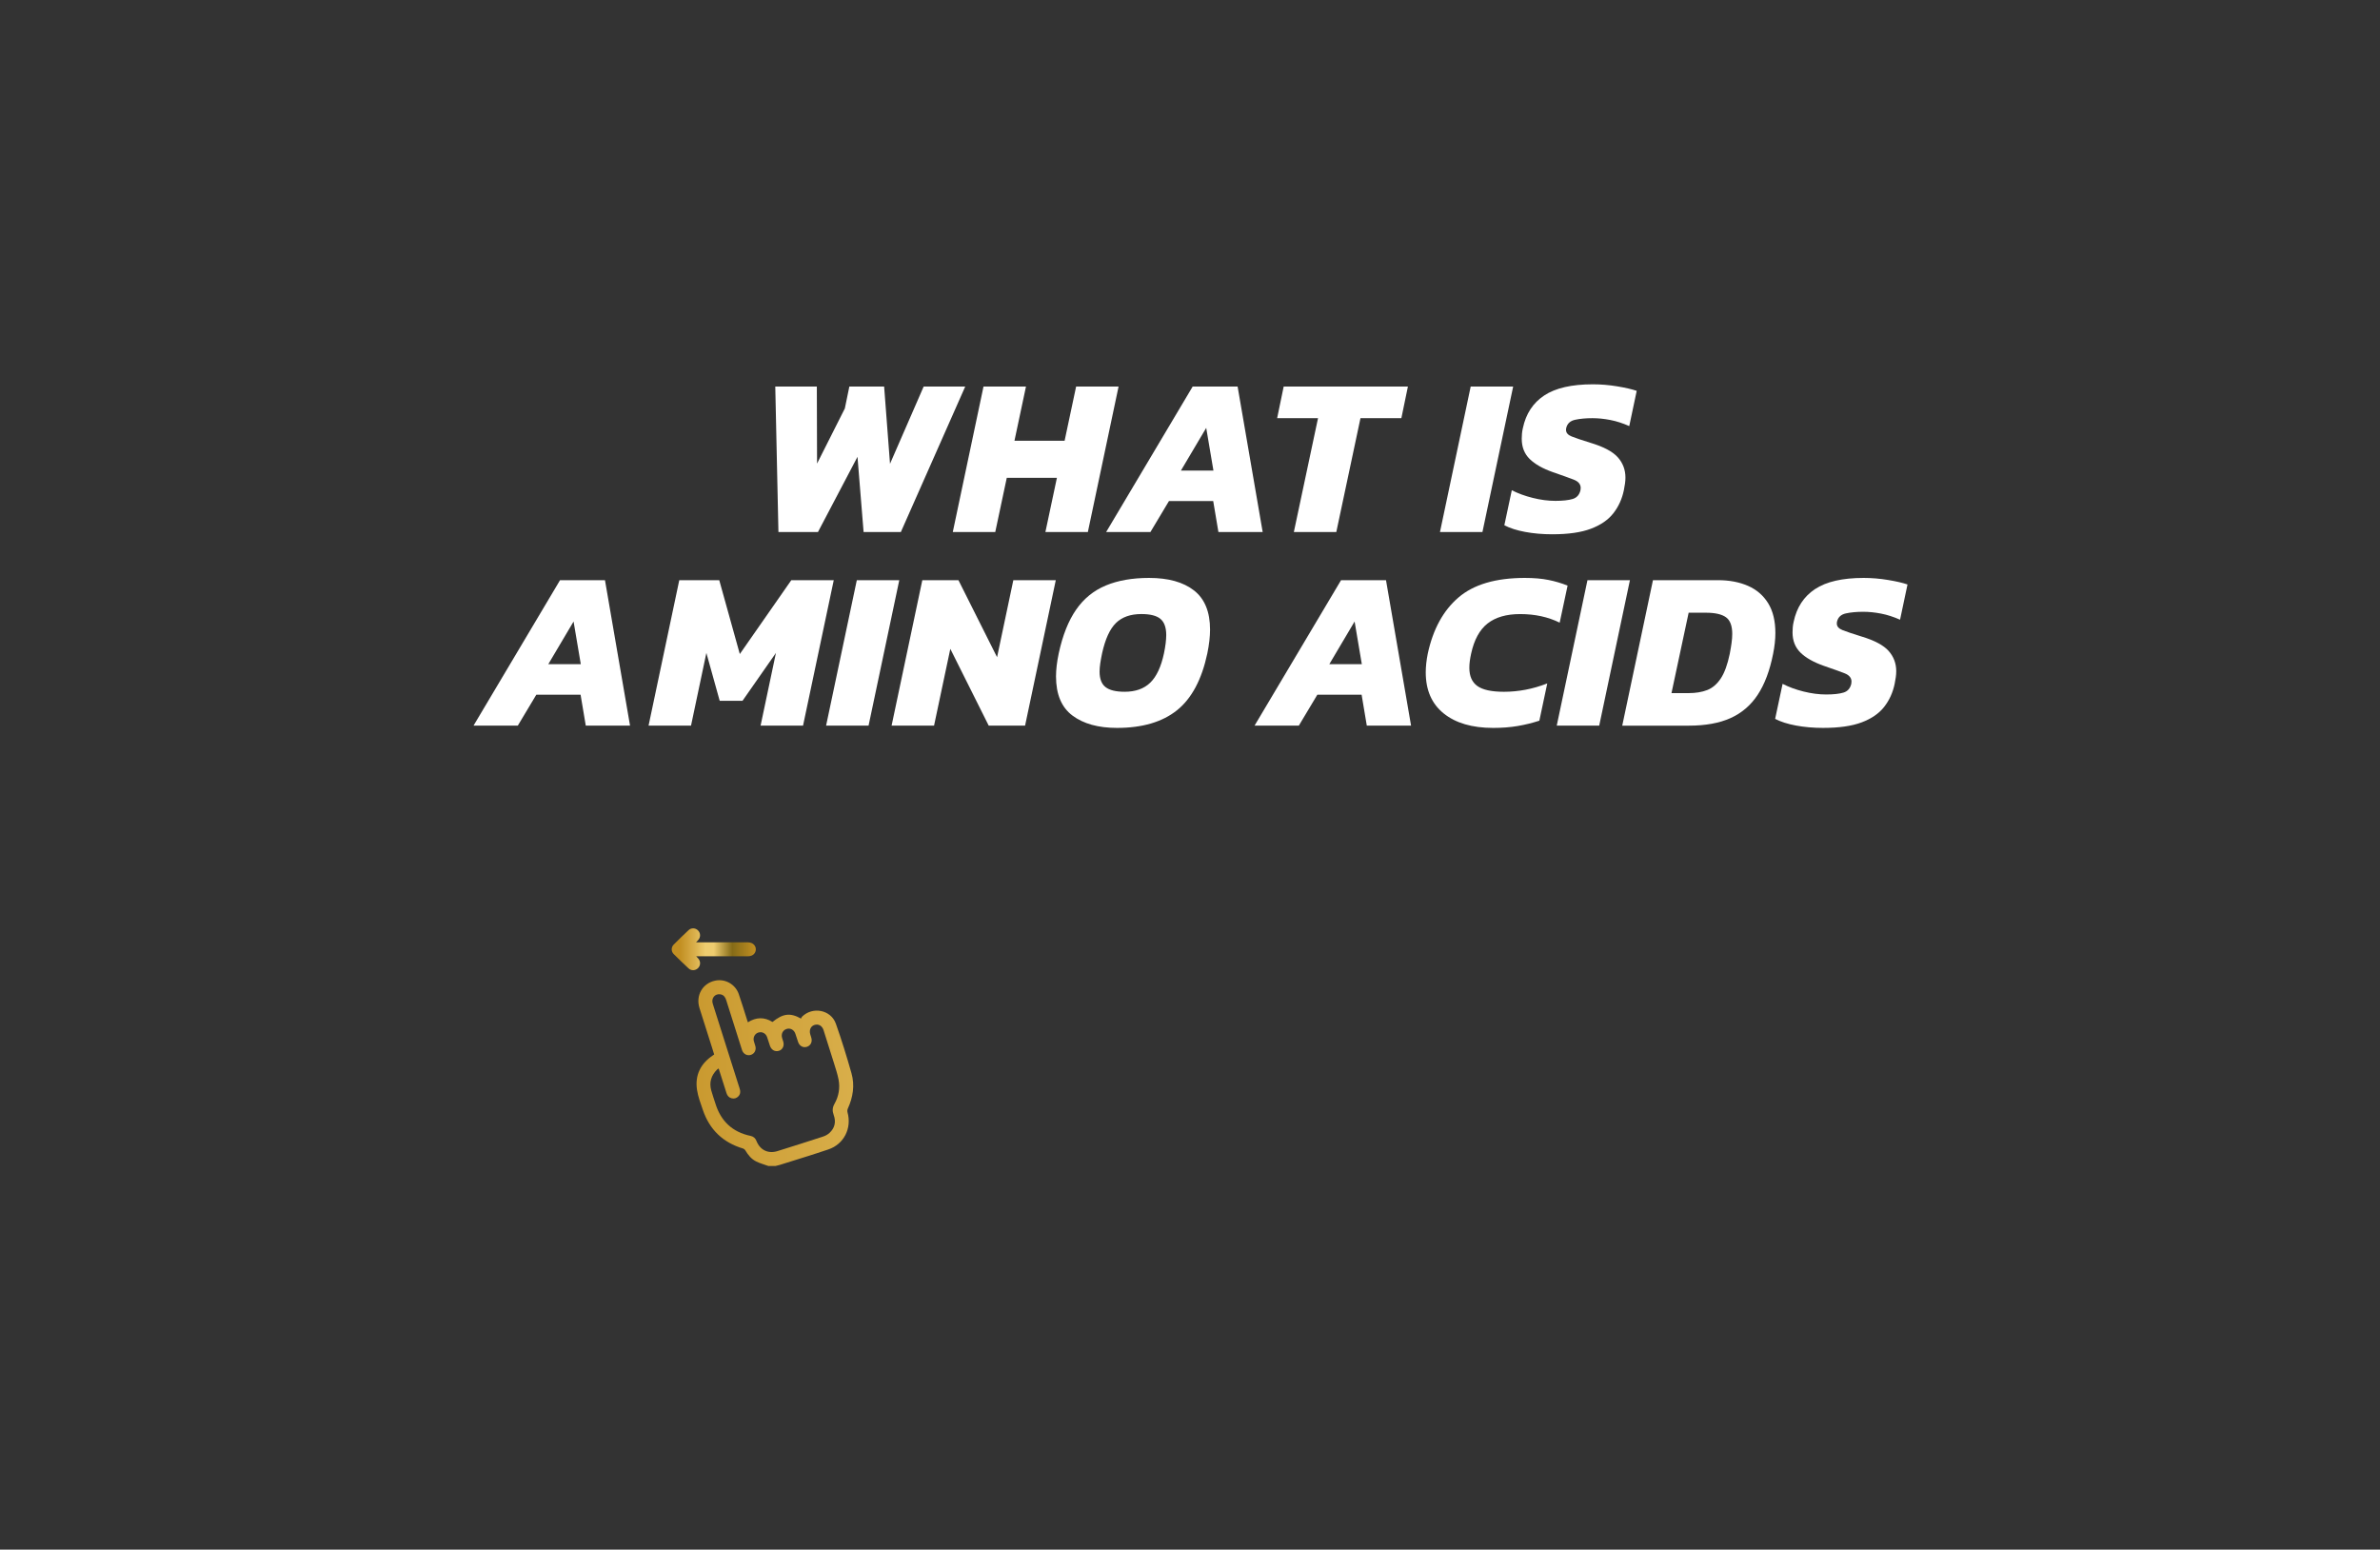 <svg width="1920" height="1250" viewBox="0 0 1920 1250" fill="none" xmlns="http://www.w3.org/2000/svg">
<rect x="0" y="0" width="1920" height="1250" fill="#333333" stroke="none"/>
<path d="M627.98 429.15L625.43 311.81H658.96L659.14 373.94L681.55 329.48L685.19 311.81H713.25L717.99 374.12L745.14 311.81H778.67L726.74 429.15H696.68L691.76 368.48L659.87 429.15H627.98Z" fill="white"/>
<path d="M768.64 429.15L793.42 311.81H827.68L818.39 355.54H858.84L868.13 311.81H902.38L877.6 429.15H843.35L852.64 385.42H812.19L802.9 429.15H768.64Z" fill="white"/>
<path d="M892.36 429.15L962.15 311.81H998.41L1018.63 429.15H982.92L978.73 404.19H943.02L928.08 429.15H892.36ZM952.67 379.59H978.91L973.08 345.15L952.67 379.59Z" fill="white"/>
<path d="M1043.78 429.15L1063.28 337.32H1030.3L1035.58 311.81H1135.79L1130.51 337.32H1097.53L1078.03 429.15H1043.78Z" fill="white"/>
<path d="M1161.66 429.15L1186.44 311.81H1220.7L1195.92 429.15H1161.66Z" fill="white"/>
<path d="M1252.4 430.98C1244.5 430.98 1237.15 430.34 1230.35 429.07C1223.55 427.79 1217.96 426 1213.59 423.69L1219.6 395.45C1224.58 398 1230.23 400.07 1236.55 401.65C1242.86 403.23 1248.94 404.02 1254.77 404.02C1260.6 404.02 1265.52 403.5 1268.8 402.47C1272.08 401.44 1274.14 399.1 1275 395.45C1275.12 394.97 1275.18 394.36 1275.18 393.63C1275.18 390.59 1273.3 388.35 1269.53 386.89C1265.76 385.43 1260.17 383.43 1252.77 380.88C1244.51 377.96 1238.25 374.41 1234 370.22C1229.75 366.03 1227.62 360.59 1227.62 353.91C1227.62 352.57 1227.68 351.21 1227.8 349.81C1227.92 348.41 1228.16 346.93 1228.53 345.35C1230.96 333.81 1236.7 325.03 1245.75 319.02C1254.8 313.01 1267.89 310 1285.02 310C1291.46 310 1297.98 310.55 1304.61 311.64C1311.23 312.73 1316.48 313.95 1320.37 315.28L1314.36 343.7C1309.14 341.39 1304.03 339.75 1299.06 338.78C1294.08 337.81 1289.28 337.32 1284.67 337.32C1279.32 337.32 1274.68 337.75 1270.73 338.6C1266.78 339.45 1264.38 341.64 1263.53 345.16C1263.41 345.52 1263.35 346.07 1263.35 346.8C1263.35 349.11 1264.87 350.87 1267.91 352.08C1270.94 353.3 1275.99 355 1283.03 357.18C1293.6 360.34 1300.95 364.23 1305.08 368.84C1309.21 373.46 1311.28 378.92 1311.28 385.24C1311.28 386.82 1311.16 388.46 1310.91 390.16C1310.67 391.86 1310.36 393.62 1310 395.44C1308.54 402.49 1305.72 408.68 1301.53 414.03C1297.34 419.38 1291.29 423.54 1283.4 426.51C1275.5 429.49 1265.18 430.97 1252.42 430.97L1252.4 430.98Z" fill="white"/>
<path d="M382 585.34L451.79 468H488.05L508.27 585.34H472.56L468.37 560.38H432.66L417.72 585.34H382ZM442.31 535.78H468.55L462.72 501.34L442.31 535.78Z" fill="white"/>
<path d="M523.21 585.34L547.99 468H580.24L596.82 527.58L638.36 468H672.61L647.83 585.34H613.58L625.97 526.67L599 565.3H580.6L569.85 526.67L557.46 585.34H523.21Z" fill="white"/>
<path d="M666.43 585.34L691.21 468H725.47L700.69 585.34H666.43Z" fill="white"/>
<path d="M719.27 585.34L744.05 468H773.2L804.36 530.13L817.48 468H851.73L826.95 585.34H797.62L766.64 523.39L753.52 585.34H719.27Z" fill="white"/>
<path d="M901.11 587.16C886.05 587.16 874.08 583.85 865.21 577.23C856.34 570.61 851.91 560.07 851.91 545.62C851.91 540.15 852.64 533.96 854.1 527.04C857.26 512.46 861.93 500.71 868.13 491.78C874.32 482.85 882.31 476.36 892.09 472.28C901.87 468.21 913.5 466.18 926.98 466.18C942.53 466.18 954.61 469.55 963.24 476.29C971.86 483.03 976.18 493.57 976.18 507.9C976.18 513.49 975.45 519.87 973.99 527.03C969.49 548.17 961.33 563.47 949.48 572.95C937.64 582.42 921.51 587.16 901.1 587.16H901.11ZM907.3 558.01C916.05 558.01 922.94 555.55 927.98 550.63C933.02 545.71 936.69 537.85 939 527.03C939.61 524.11 940.06 521.41 940.37 518.92C940.67 516.43 940.83 514.21 940.83 512.27C940.83 506.2 939.28 501.86 936.18 499.24C933.08 496.63 927.95 495.32 920.78 495.32C912.03 495.32 905.2 497.72 900.28 502.52C895.36 507.32 891.62 515.49 889.07 527.03C888.46 529.95 887.98 532.62 887.61 535.05C887.24 537.48 887.06 539.73 887.06 541.79C887.06 547.62 888.67 551.78 891.89 554.27C895.11 556.76 900.24 558.01 907.29 558.01H907.3Z" fill="white"/>
<path d="M1012.07 585.34L1081.86 468H1118.12L1138.34 585.34H1102.63L1098.44 560.38H1062.73L1047.79 585.34H1012.07ZM1072.38 535.78H1098.62L1092.79 501.34L1072.38 535.78Z" fill="white"/>
<path d="M1204.48 587.16C1187.6 587.16 1174.33 583.27 1164.67 575.5C1155.01 567.73 1150.18 556.67 1150.18 542.34C1150.18 537.73 1150.73 532.68 1151.82 527.22C1156.07 507.54 1164.33 492.45 1176.6 481.94C1188.87 471.43 1206.72 466.18 1230.17 466.18C1237.46 466.18 1243.8 466.73 1249.21 467.82C1254.61 468.91 1259.75 470.43 1264.61 472.38L1258.23 502.26C1248.87 497.65 1238.25 495.34 1226.34 495.34C1215.29 495.34 1206.54 497.86 1200.1 502.9C1193.66 507.94 1189.23 516.05 1186.8 527.22C1186.31 529.41 1185.95 531.44 1185.71 533.32C1185.46 535.2 1185.35 537 1185.35 538.7C1185.35 545.38 1187.5 550.27 1191.82 553.37C1196.13 556.47 1203.27 558.02 1213.23 558.02C1219.06 558.02 1224.86 557.47 1230.63 556.38C1236.4 555.29 1242.26 553.59 1248.21 551.28L1241.83 581.34C1236.24 583.16 1230.44 584.59 1224.43 585.62C1218.42 586.65 1211.77 587.17 1204.48 587.17V587.16Z" fill="white"/>
<path d="M1255.86 585.34L1280.64 468H1314.9L1290.12 585.34H1255.86Z" fill="white"/>
<path d="M1308.7 585.34L1333.48 468H1385.96C1395.07 468 1403.12 469.52 1410.1 472.56C1417.08 475.6 1422.52 480.28 1426.41 486.59C1430.3 492.91 1432.24 500.92 1432.24 510.64C1432.24 513.19 1432.09 515.86 1431.78 518.66C1431.48 521.46 1431.02 524.37 1430.41 527.41C1427.74 540.89 1423.61 551.89 1418.02 560.39C1412.43 568.89 1405.11 575.18 1396.06 579.25C1387.01 583.32 1375.8 585.35 1362.44 585.35H1308.69L1308.7 585.34ZM1348.42 559.1H1362.27C1367.98 559.1 1372.96 558.28 1377.21 556.64C1381.46 555 1385.1 551.9 1388.14 547.35C1391.18 542.79 1393.61 536.14 1395.43 527.4C1396.04 524.24 1396.52 521.33 1396.89 518.65C1397.25 515.98 1397.44 513.55 1397.44 511.36C1397.44 504.8 1395.74 500.31 1392.34 497.88C1388.94 495.45 1383.53 494.24 1376.12 494.24H1362.27L1348.42 559.11V559.1Z" fill="white"/>
<path d="M1470.86 587.16C1462.96 587.16 1455.61 586.52 1448.81 585.25C1442.01 583.97 1436.42 582.18 1432.05 579.87L1438.06 551.63C1443.04 554.18 1448.69 556.25 1455.01 557.83C1461.32 559.41 1467.4 560.2 1473.23 560.2C1479.06 560.2 1483.98 559.68 1487.26 558.65C1490.54 557.62 1492.6 555.28 1493.46 551.63C1493.58 551.15 1493.64 550.54 1493.64 549.81C1493.64 546.77 1491.76 544.53 1487.99 543.07C1484.22 541.61 1478.63 539.61 1471.23 537.06C1462.97 534.14 1456.71 530.59 1452.46 526.4C1448.21 522.21 1446.08 516.77 1446.08 510.09C1446.08 508.75 1446.14 507.39 1446.26 505.99C1446.38 504.59 1446.62 503.11 1446.99 501.53C1449.42 489.99 1455.16 481.21 1464.21 475.2C1473.26 469.19 1486.35 466.18 1503.48 466.18C1509.92 466.18 1516.44 466.73 1523.07 467.82C1529.69 468.91 1534.94 470.13 1538.83 471.46L1532.82 499.88C1527.6 497.57 1522.49 495.93 1517.52 494.96C1512.54 493.99 1507.74 493.5 1503.13 493.5C1497.78 493.5 1493.14 493.93 1489.19 494.78C1485.24 495.63 1482.84 497.82 1481.99 501.34C1481.87 501.7 1481.81 502.25 1481.81 502.98C1481.81 505.29 1483.33 507.05 1486.37 508.26C1489.4 509.48 1494.45 511.18 1501.49 513.36C1512.06 516.52 1519.41 520.41 1523.54 525.02C1527.67 529.64 1529.74 535.1 1529.74 541.42C1529.74 543 1529.62 544.64 1529.37 546.34C1529.13 548.04 1528.82 549.8 1528.46 551.62C1527 558.67 1524.18 564.86 1519.99 570.21C1515.8 575.56 1509.75 579.72 1501.86 582.69C1493.96 585.67 1483.64 587.15 1470.88 587.15L1470.86 587.16Z" fill="white"/>
<path d="M619.91 940.57C616.6 939.37 613.15 938.44 610.01 936.88C606.19 934.98 603.5 931.73 601.34 928.05C600.93 927.34 600.09 926.65 599.32 926.42C583.2 921.59 572.41 911.23 567.01 895.33C565.21 890.03 563.15 884.7 562.31 879.22C560.49 867.36 565.13 858.04 575.06 851.34C575.37 851.13 575.68 850.92 576.14 850.61C575.58 848.81 575.03 846.98 574.45 845.16C571.06 834.47 567.62 823.8 564.28 813.1C561.12 802.97 566.74 793.21 576.9 791.04C584.95 789.32 593.21 793.9 595.98 801.87C598.37 808.75 600.46 815.74 602.68 822.68C602.87 823.27 603.07 823.85 603.34 824.64C609.95 820.43 616.58 820.24 623.19 824.37C631.6 817.55 637.44 816.74 646.21 821.64C646.39 821.28 646.55 820.59 646.97 820.16C655.47 811.69 670.33 814.48 674.31 825.76C678.96 838.9 683.09 852.25 686.89 865.67C689.66 875.43 688.16 885.07 683.94 894.29C683.55 895.14 683.46 896.34 683.71 897.24C687.27 910.06 680.89 922.9 668.3 927.17C655.32 931.57 642.2 935.52 629.13 939.65C627.95 940.02 626.74 940.26 625.54 940.56H619.92L619.91 940.57ZM579.76 861.95C579.48 862.06 579.29 862.11 579.15 862.21C578.9 862.39 578.66 862.59 578.44 862.81C573.72 867.51 572 873.1 573.77 879.56C574.75 883.16 576.05 886.67 577.16 890.24C581.55 904.4 590.89 913.19 605.47 916.26C607.79 916.75 609.34 918.03 610.22 920.28C613.13 927.71 619.69 930.89 627.27 928.51C639.45 924.69 651.63 920.85 663.77 916.89C665.68 916.27 667.63 915.27 669.1 913.93C673.53 909.9 674.59 904.84 672.52 899.27C671.35 896.13 671.5 893.4 673.2 890.39C676.61 884.34 677.78 877.69 676.49 870.86C675.63 866.36 674.14 861.96 672.78 857.57C670.04 848.7 667.22 839.86 664.4 831.02C663.25 827.4 660.32 825.74 657.07 826.77C654.08 827.72 652.67 830.74 653.62 834.21C653.88 835.17 654.21 836.11 654.5 837.07C655.5 840.39 654.02 843.43 650.91 844.42C647.92 845.37 644.98 843.78 643.86 840.55C643.08 838.32 642.41 836.04 641.63 833.81C640.53 830.63 637.5 829.04 634.53 830.02C631.5 831.02 630.01 833.99 630.93 837.24C631.22 838.26 631.59 839.25 631.89 840.27C632.87 843.6 631.34 846.75 628.32 847.66C625.24 848.59 622.28 846.94 621.15 843.62C620.35 841.26 619.66 838.87 618.82 836.52C617.73 833.47 614.7 831.96 611.77 832.9C608.87 833.83 607.31 836.88 608.18 839.96C608.57 841.34 609.09 842.68 609.43 844.07C610.17 847.13 608.59 850.01 605.73 850.92C602.82 851.85 599.78 850.29 598.69 847.25C598.1 845.61 597.63 843.93 597.1 842.27C593.34 830.4 589.56 818.53 585.82 806.65C585.07 804.27 583.74 802.51 581.18 802.07C576.85 801.33 573.6 805.18 574.96 809.51C578.98 822.35 583.07 835.16 587.14 847.98C590.36 858.13 593.58 868.28 596.8 878.43C597.5 880.62 597.25 882.64 595.65 884.35C594.16 885.95 592.29 886.45 590.18 885.92C587.99 885.36 586.74 883.85 586.07 881.73C584 875.15 581.89 868.57 579.78 861.96L579.76 861.95Z" fill="url(#paint0_linear_917_3209)"/>
<path d="M564.34 760.14C576.94 760.14 589.55 760.14 602.15 760.14C602.65 760.14 603.15 760.14 603.65 760.14C607.2 760.21 609.81 762.69 609.73 765.89C609.65 769.09 607.15 771.36 603.62 771.37C590.39 771.38 577.17 771.37 563.94 771.37C563.28 771.37 562.63 771.37 561.61 771.37C562.37 772.19 562.89 772.7 563.35 773.25C565.31 775.56 565.22 778.8 563.14 780.89C561.05 782.99 557.74 783.24 555.52 781.18C551.4 777.37 547.35 773.47 543.4 769.49C541.37 767.45 541.39 764.09 543.43 762.02C547.37 758.03 551.4 754.1 555.5 750.28C557.72 748.22 561.04 748.45 563.12 750.54C565.19 752.62 565.3 755.87 563.35 758.18C562.87 758.74 562.33 759.26 561.49 760.14H564.34Z" fill="url(#paint1_linear_917_3209)"/>
<defs>
<linearGradient id="paint0_linear_917_3209" x1="381.981" y1="625.306" x2="1538.68" y2="625.306" gradientUnits="userSpaceOnUse">
<stop offset="0.1" stop-color="#C28F22"/>
<stop offset="0.29" stop-color="#DCB350"/>
<stop offset="0.4" stop-color="#EECC6F"/>
<stop offset="0.5" stop-color="#EECC6F"/>
<stop offset="0.72" stop-color="#856B17"/>
<stop offset="1" stop-color="#C28F22"/>
</linearGradient>
<linearGradient id="paint1_linear_917_3209" x1="541.88" y1="765.731" x2="609.73" y2="765.731" gradientUnits="userSpaceOnUse">
<stop offset="0.1" stop-color="#C28F22"/>
<stop offset="0.29" stop-color="#DCB350"/>
<stop offset="0.4" stop-color="#EECC6F"/>
<stop offset="0.5" stop-color="#EECC6F"/>
<stop offset="0.72" stop-color="#856B17"/>
<stop offset="1" stop-color="#C28F22"/>
</linearGradient>
</defs>
</svg>
